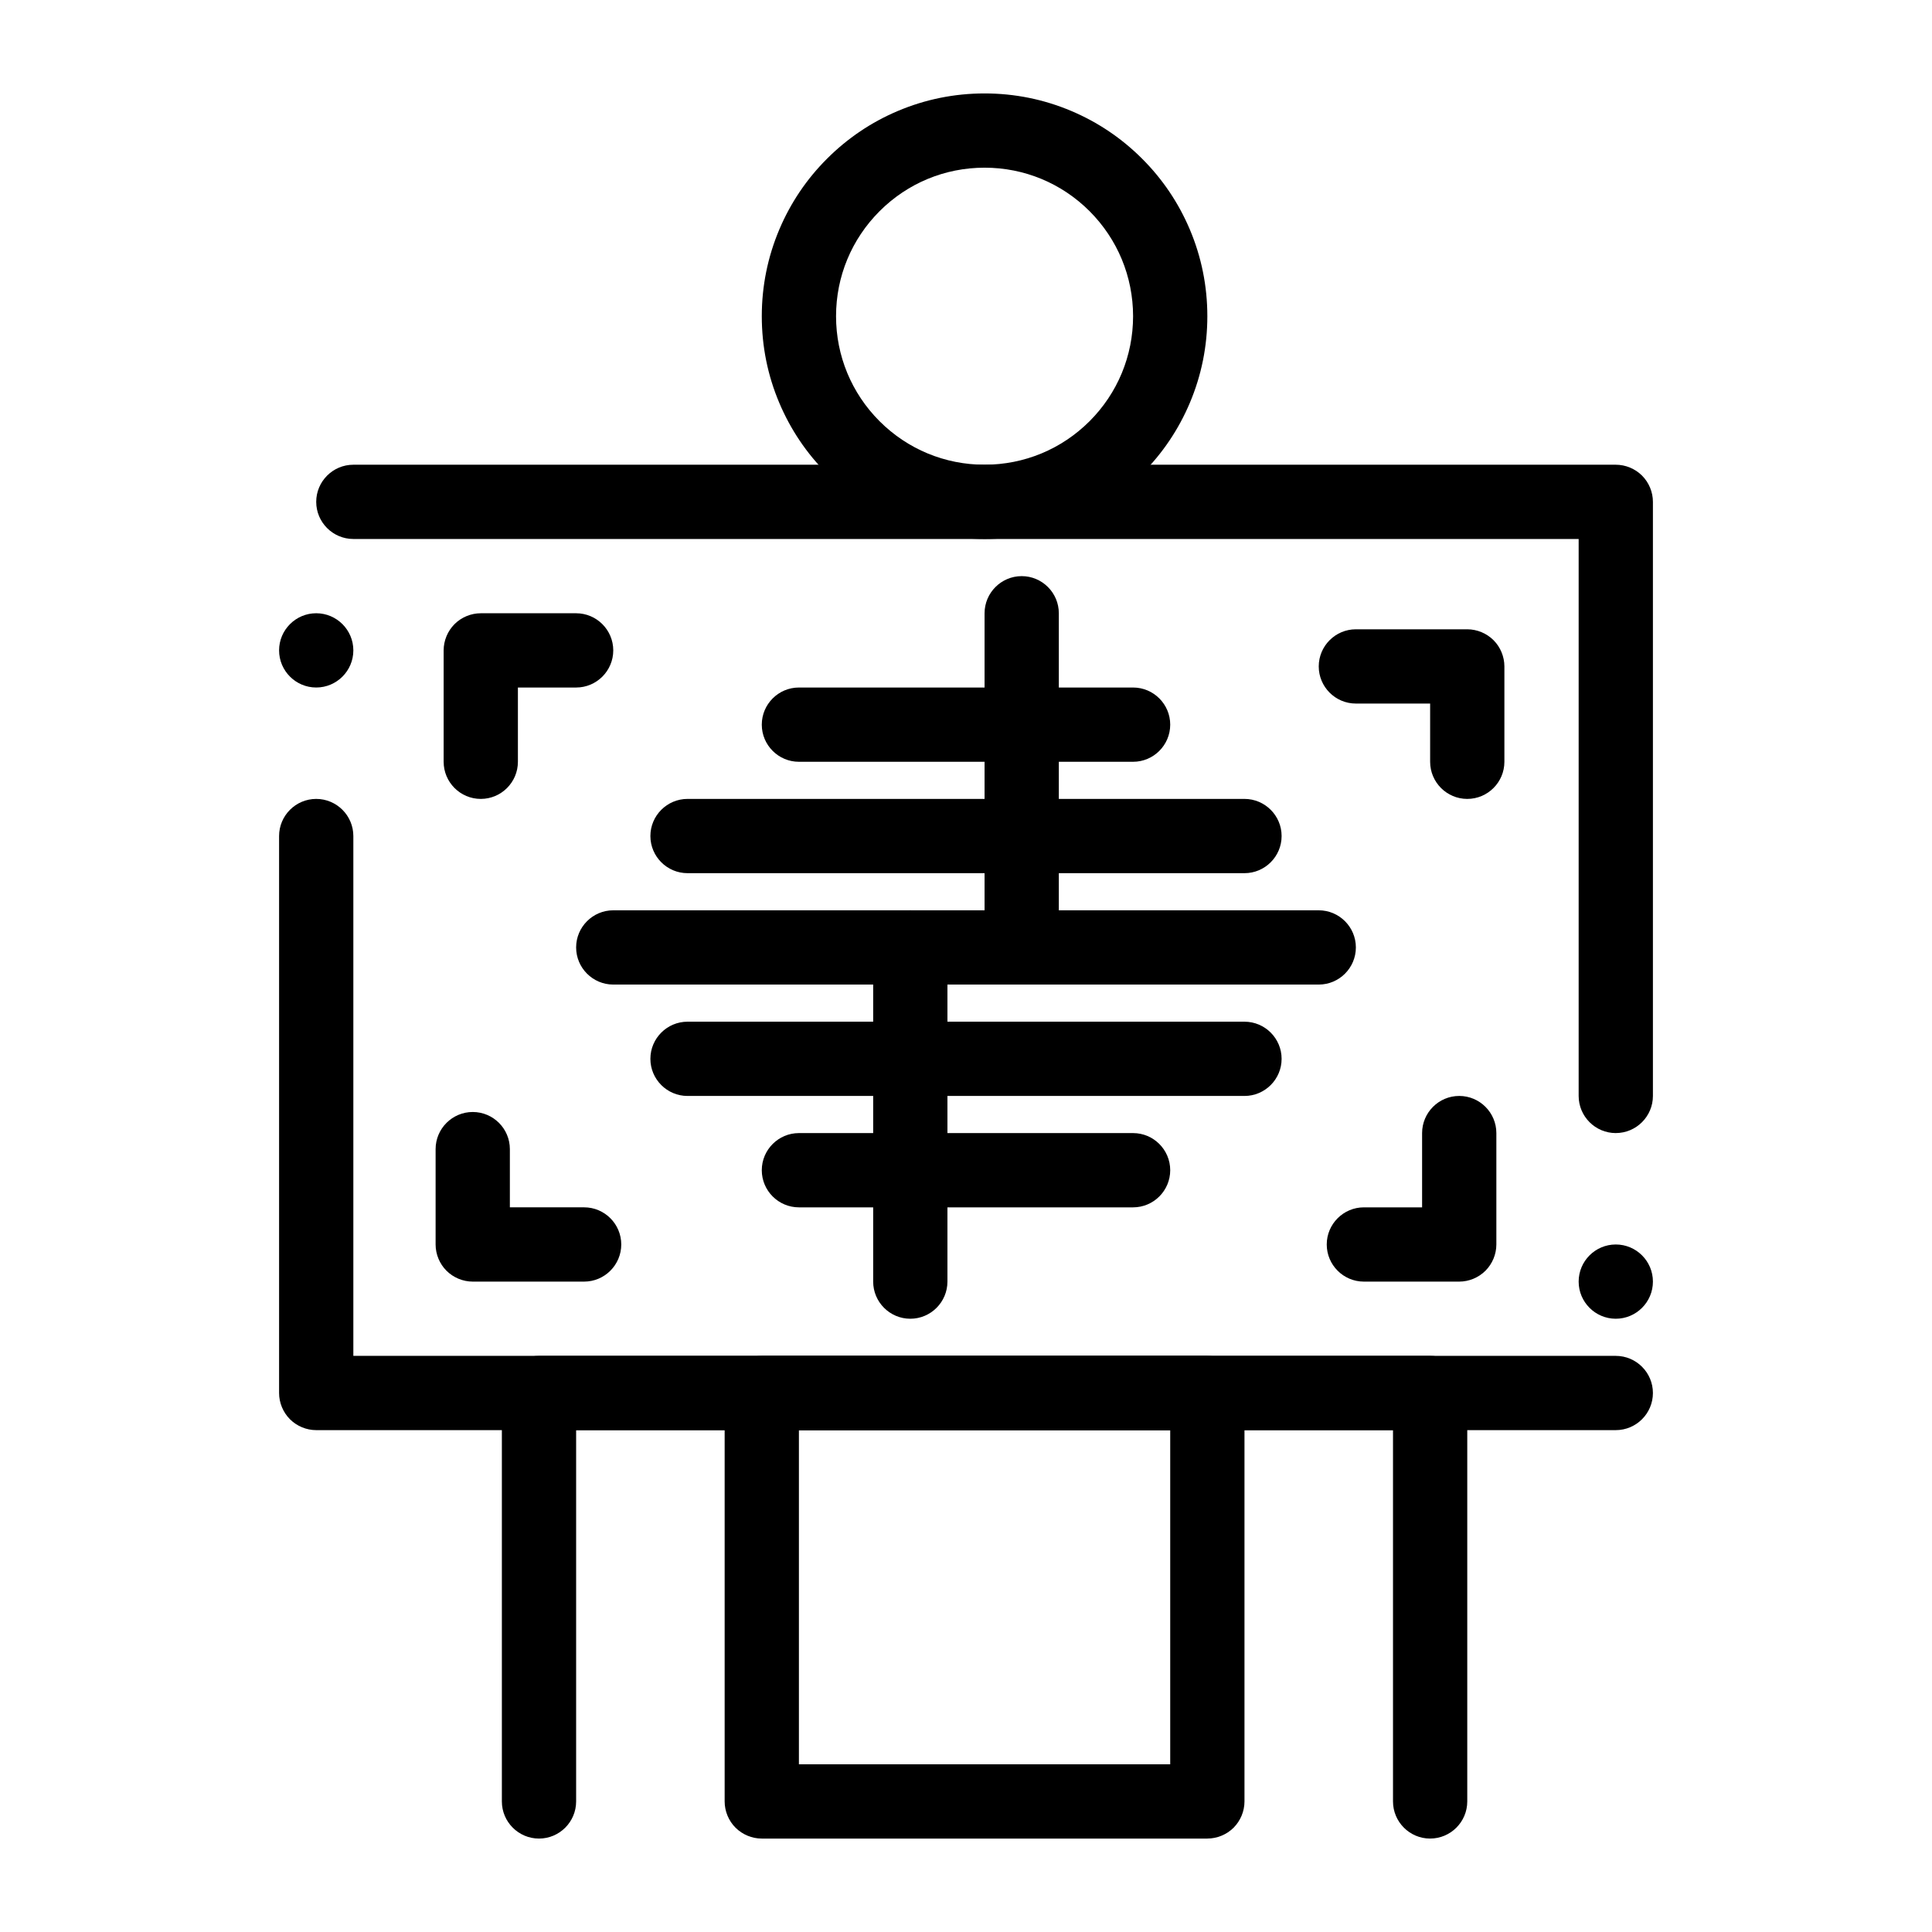 <?xml version="1.0" encoding="UTF-8"?>
<!-- Uploaded to: ICON Repo, www.iconrepo.com, Generator: ICON Repo Mixer Tools -->
<svg fill="#000000" width="800px" height="800px" version="1.1" viewBox="144 144 512 512" xmlns="http://www.w3.org/2000/svg">
 <g>
  <path d="m572.2 523h-344.4c-2.59 0-5.125-1.055-6.957-2.883-1.828-1.832-2.883-4.371-2.883-6.957v-147.6c0-5.422 4.418-9.84 9.84-9.84s9.84 4.418 9.84 9.84v137.76h334.56c5.422 0 9.84 4.418 9.84 9.84s-4.418 9.84-9.84 9.84zm0-29.52c-5.422 0-9.84-4.418-9.84-9.84 0-5.434 4.418-9.84 9.84-9.84s9.84 4.406 9.84 9.84c0 5.422-4.418 9.84-9.84 9.84zm0-49.203c-5.422 0-9.84-4.418-9.84-9.84v-147.6h-324.72c-5.422 0-9.84-4.418-9.84-9.84s4.418-9.84 9.84-9.84h334.56c2.59 0 5.125 1.055 6.957 2.883 1.832 1.832 2.883 4.367 2.883 6.957v157.44c0 5.418-4.418 9.836-9.84 9.836zm-344.4-118.08c-5.422 0-9.84-4.418-9.84-9.84s4.418-9.84 9.84-9.84 9.84 4.418 9.84 9.84-4.418 9.84-9.84 9.84z"/>
  <path d="m271.41 355.72c-5.422 0-9.84-4.418-9.84-9.84v-29.52c0-2.59 1.055-5.125 2.883-6.957 1.832-1.832 4.367-2.883 6.957-2.883h25.27c5.422 0 9.84 4.418 9.84 9.84s-4.418 9.84-9.84 9.84h-15.43v19.68c0 5.422-4.41 9.84-9.84 9.84z"/>
  <path d="m298.8 483.64h-29.52c-2.59 0-5.125-1.055-6.957-2.883-1.832-1.828-2.883-4.367-2.883-6.957v-25.27c0-5.422 4.418-9.84 9.84-9.84 5.434 0 9.84 4.418 9.84 9.84v15.426h19.68c5.422 0 9.84 4.418 9.84 9.84s-4.418 9.844-9.84 9.844z"/>
  <path d="m530.71 483.64h-25.27c-5.422 0-9.84-4.418-9.84-9.84s4.418-9.84 9.84-9.84h15.43v-19.68-0.012c0.012-5.422 4.418-9.832 9.84-9.832s9.84 4.418 9.84 9.84v29.52c0 2.59-1.055 5.125-2.883 6.957-1.832 1.832-4.371 2.887-6.957 2.887z"/>
  <path d="m532.84 355.72c-5.422 0-9.84-4.418-9.84-9.84v-15.43h-19.68c-5.422 0-9.84-4.41-9.84-9.84 0-5.422 4.418-9.84 9.84-9.84h29.52c2.59 0 5.125 1.055 6.957 2.883 1.832 1.832 2.883 4.367 2.883 6.957v25.27c0 5.422-4.418 9.84-9.84 9.84z"/>
  <path d="m523 631.24c-5.422 0-9.84-4.418-9.84-9.84v-98.398h-216.48v98.398c0 5.422-4.418 9.84-9.84 9.84s-9.84-4.418-9.84-9.84v-108.24c0-2.59 1.055-5.125 2.883-6.957 1.832-1.832 4.367-2.883 6.957-2.883h236.16c2.59 0 5.125 1.051 6.957 2.883s2.883 4.367 2.883 6.957v108.24c0 5.418-4.418 9.836-9.84 9.836z"/>
  <path d="m463.96 631.24h-118.08c-2.59 0-5.125-1.055-6.957-2.883s-2.883-4.367-2.883-6.957v-108.24c0-2.59 1.055-5.125 2.883-6.957 1.832-1.832 4.367-2.883 6.957-2.883h118.08c2.59 0 5.125 1.051 6.957 2.883s2.883 4.367 2.883 6.957v108.24c0 2.59-1.055 5.125-2.883 6.957-1.832 1.828-4.371 2.879-6.961 2.879zm-108.24-19.68h98.398v-88.559h-98.398z"/>
  <path d="m404.92 286.84c-7.969 0-15.703-1.566-22.984-4.644-7.027-2.973-13.344-7.231-18.766-12.645-5.422-5.422-9.672-11.738-12.645-18.773-3.082-7.273-4.644-15.008-4.644-22.98 0-7.969 1.566-15.703 4.644-22.984 2.973-7.027 7.223-13.344 12.645-18.754 5.422-5.422 11.738-9.684 18.766-12.652 7.281-3.082 15.016-4.648 22.984-4.648s15.703 1.566 22.977 4.644c7.035 2.973 13.352 7.231 18.773 12.652 5.422 5.41 9.672 11.73 12.645 18.754 3.082 7.285 4.644 15.02 4.644 22.988s-1.566 15.703-4.644 22.977c-2.973 7.035-7.223 13.352-12.645 18.773-5.422 5.41-11.738 9.672-18.773 12.645-7.269 3.082-15.004 4.648-22.977 4.648zm0-98.402c-10.5 0-20.387 4.094-27.828 11.531-7.43 7.441-11.531 17.328-11.531 27.828s4.102 20.387 11.531 27.828c7.438 7.43 17.328 11.523 27.828 11.531 10.5-0.012 20.387-4.102 27.828-11.531 7.43-7.438 11.523-17.328 11.531-27.828-0.012-10.5-4.102-20.387-11.531-27.836-7.438-7.43-17.328-11.523-27.828-11.523z"/>
  <path d="m493.48 404.92h-186.96c-5.422 0-9.84-4.418-9.84-9.84s4.418-9.84 9.84-9.84h186.96c5.422 0 9.84 4.418 9.84 9.84s-4.418 9.84-9.84 9.84z"/>
  <path d="m473.8 375.4h-147.6c-5.422 0-9.84-4.418-9.84-9.84s4.418-9.84 9.84-9.84h147.6c5.422 0 9.84 4.418 9.84 9.84s-4.422 9.84-9.844 9.84z"/>
  <path d="m444.28 345.88h-88.559c-5.422 0-9.84-4.418-9.84-9.84 0-5.422 4.418-9.84 9.84-9.84h88.559c5.422 0 9.84 4.418 9.84 9.84 0 5.422-4.418 9.84-9.84 9.84z"/>
  <path d="m473.8 434.44h-147.6c-5.422 0-9.84-4.418-9.84-9.84s4.418-9.84 9.84-9.84h147.6c5.422 0 9.84 4.418 9.84 9.84s-4.422 9.84-9.844 9.84z"/>
  <path d="m444.28 463.96h-88.559c-5.422 0-9.84-4.418-9.84-9.84 0-5.422 4.418-9.84 9.84-9.84h88.559c5.422 0 9.84 4.418 9.84 9.84 0 5.422-4.418 9.84-9.84 9.84z"/>
  <path d="m414.76 404.92c-5.422 0-9.84-4.418-9.84-9.84v-88.559c0-5.422 4.418-9.84 9.84-9.84 5.422 0 9.84 4.418 9.84 9.84v88.559c0 5.422-4.418 9.84-9.84 9.84z"/>
  <path d="m385.24 493.48c-5.422 0-9.84-4.418-9.84-9.84v-88.559c0-5.422 4.418-9.84 9.84-9.84s9.84 4.418 9.84 9.84v88.559c0 5.422-4.418 9.84-9.84 9.84z"/>
 </g>
</svg>